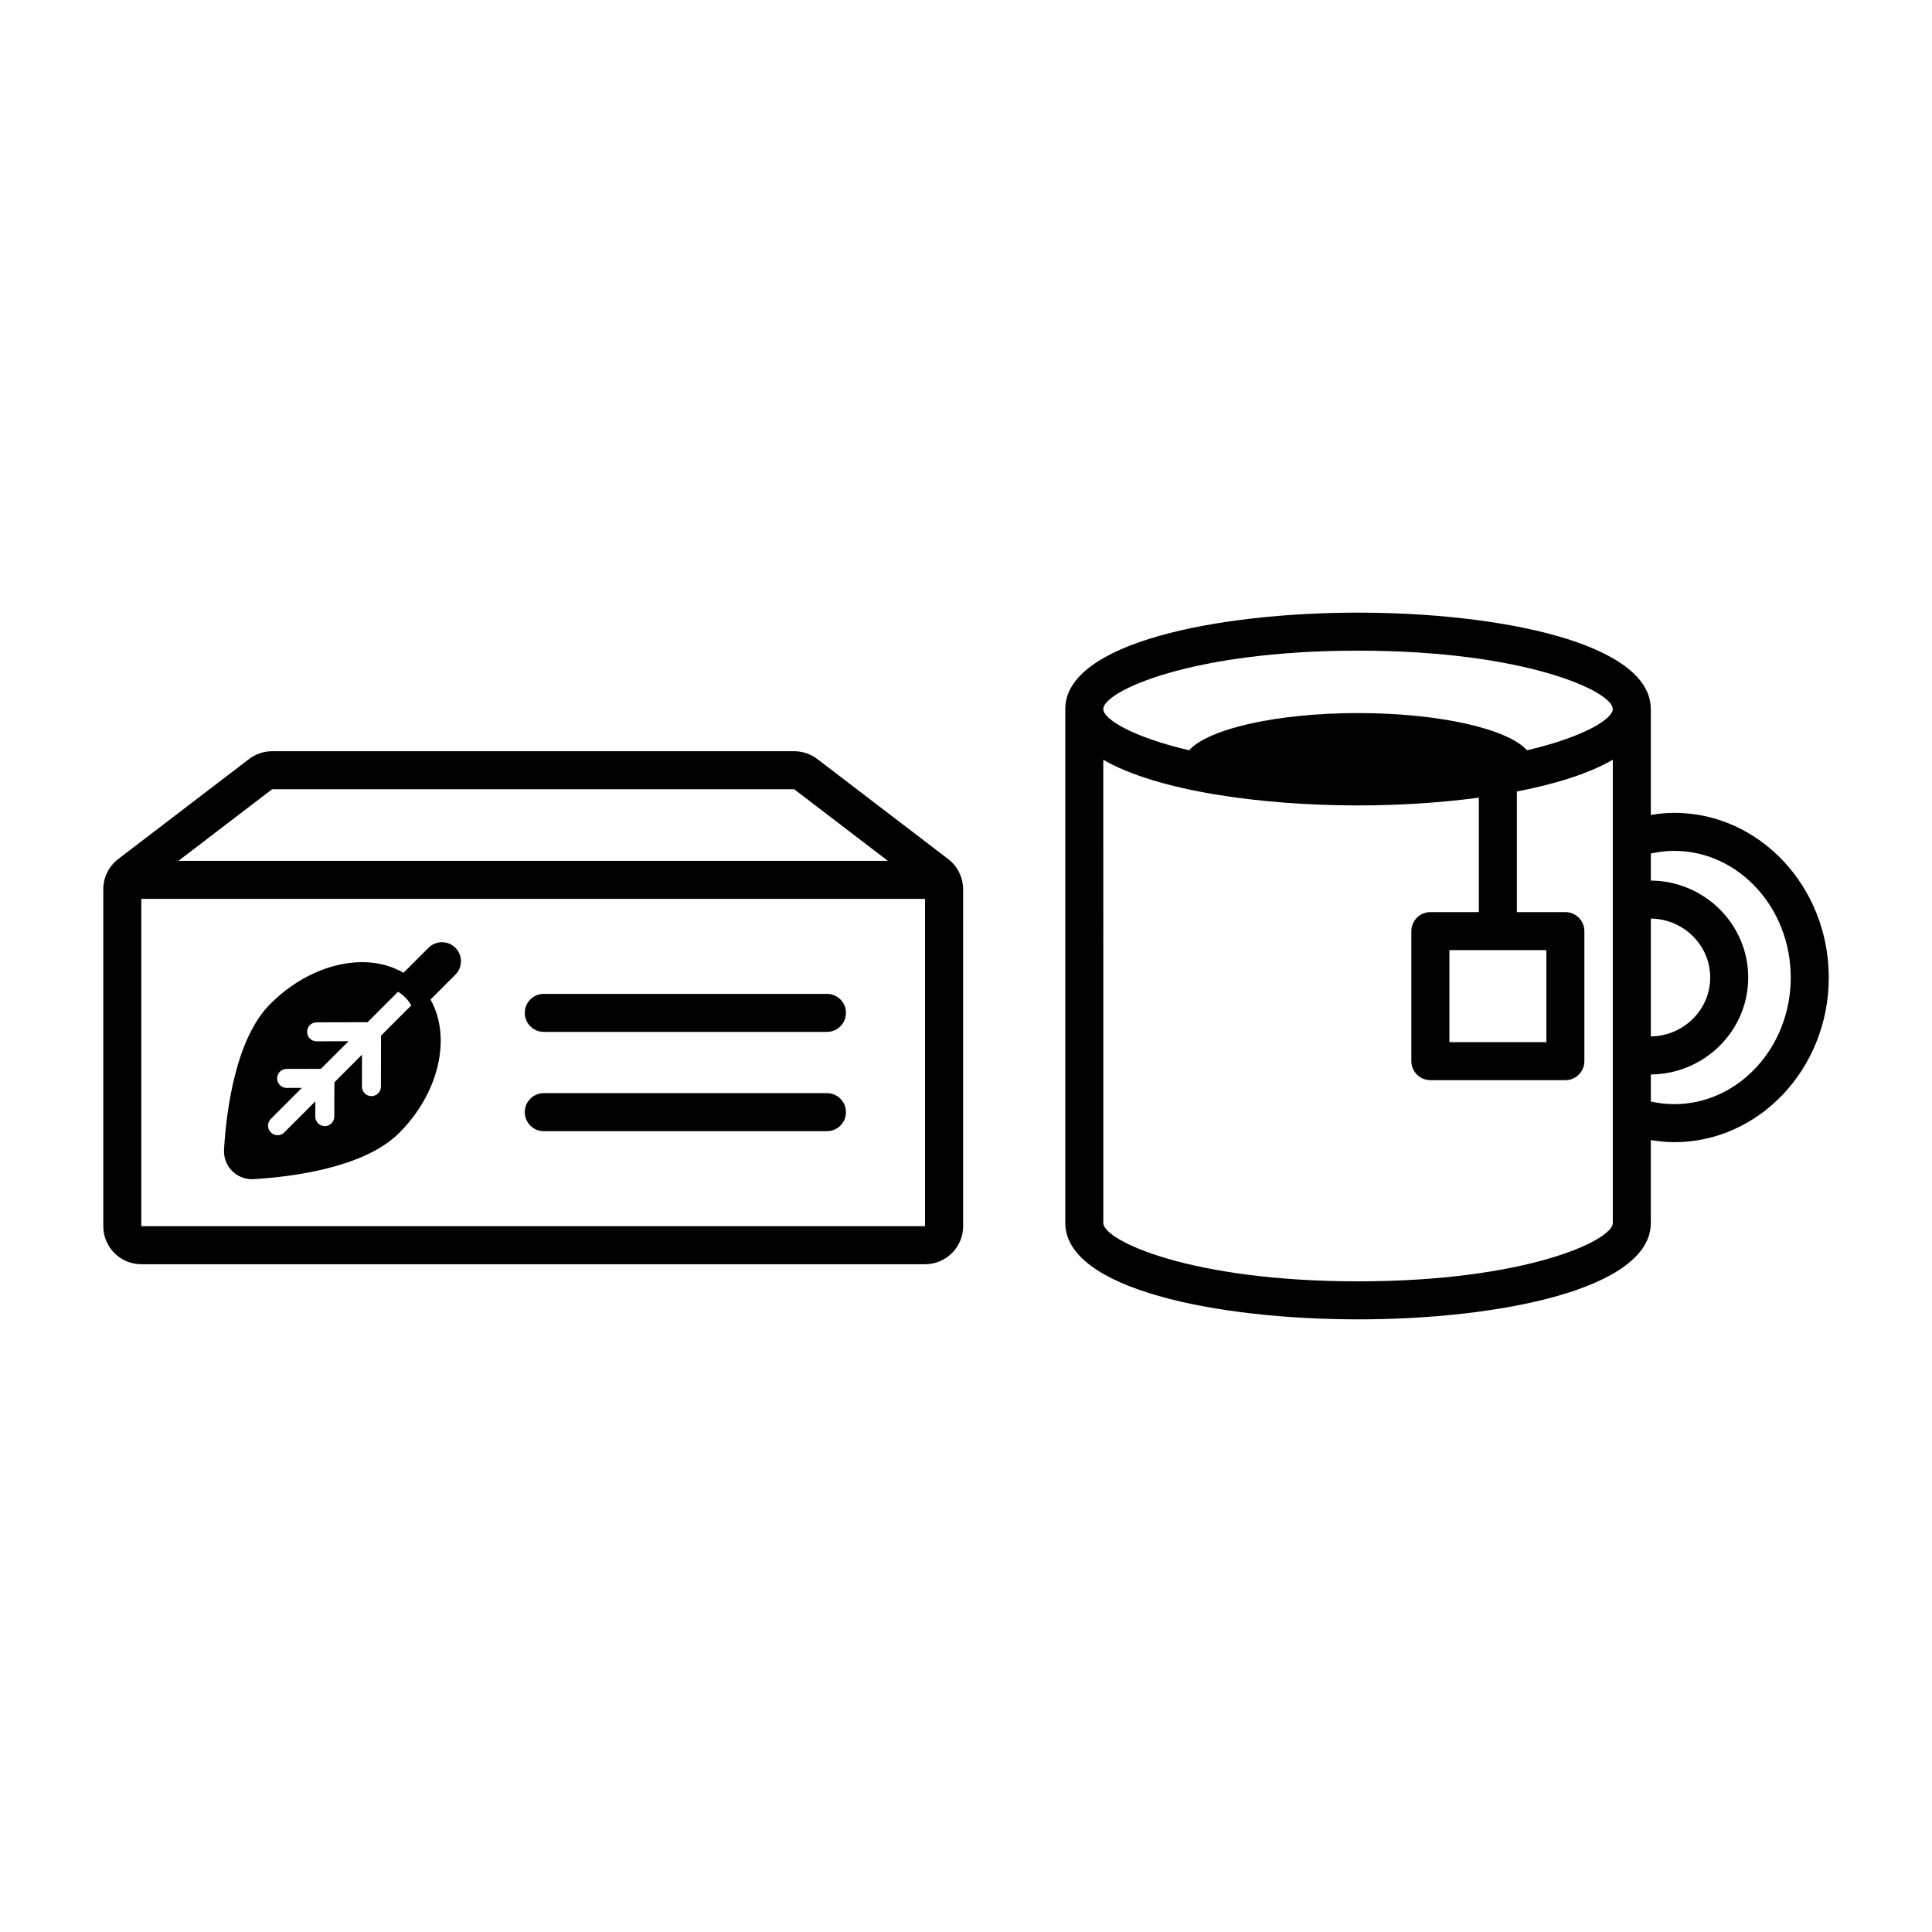 <?xml version="1.0" encoding="UTF-8"?>
<!-- Uploaded to: SVG Find, www.svgrepo.com, Generator: SVG Find Mixer Tools -->
<svg fill="#000000" width="800px" height="800px" version="1.1" viewBox="144 144 512 512" xmlns="http://www.w3.org/2000/svg">
 <path d="m587.68 359.41c-2.098 0-4.156 0.227-6.195 0.559v-28.07c0-0.031-0.016-0.055-0.016-0.086-0.137-17.488-40.266-25.457-77.57-25.457-37.367 0-77.59 7.992-77.59 25.543v136.2c0 17.551 40.215 25.543 77.582 25.543 37.371 0 77.594-7.996 77.594-25.543v-21.969c2.035 0.328 4.098 0.559 6.195 0.559 22.586 0 40.965-19.578 40.965-43.637 0-24.066-18.379-43.645-40.965-43.645zm-83.785-42.98c44.539 0 67.508 10.844 67.508 15.469 0 2.668-7.699 7.402-22.73 10.934-5.066-5.664-23.164-9.863-44.777-9.863s-39.711 4.199-44.777 9.863c-15.035-3.531-22.738-8.266-22.738-10.934 0.004-4.625 22.977-15.469 67.516-15.469zm67.516 151.67c0 4.625-22.973 15.469-67.516 15.469-44.539 0-67.508-10.844-67.508-15.469l-0.004-122.75c14.277 8.23 41.566 12.094 67.512 12.094 10.789 0 21.789-0.688 32.016-2.059v30.336h-12.848c-2.785 0-5.039 2.254-5.039 5.039v34.453c0 2.785 2.254 5.039 5.039 5.039h35.773c2.785 0 5.039-2.254 5.039-5.039v-34.453c0-2.781-2.254-5.039-5.039-5.039h-12.852l0.004-31.965c10.203-1.973 19.09-4.758 25.422-8.41zm-17.609-72.305v24.379h-25.695v-24.379zm27.684-8.367c8.691 0.113 15.734 7.066 15.734 15.621 0 8.551-7.043 15.504-15.734 15.617zm6.195 49.184c-2.106 0-4.176-0.246-6.195-0.695v-7.172c14.246-0.117 25.809-11.586 25.809-25.691 0-14.109-11.562-25.582-25.809-25.695v-7.172c2.019-0.449 4.09-0.695 6.195-0.695 17.031 0 30.887 15.055 30.887 33.562 0 18.504-13.855 33.559-30.887 33.559zm-192.41-64.957-34.684-26.508c-0.004-0.004-0.004-0.004-0.004-0.004-1.75-1.332-3.922-2.066-6.117-2.066h-138.34c-2.199 0-4.371 0.734-6.117 2.07l-34.68 26.508c-2.477 1.891-3.957 4.887-3.957 8.008v89.293c0 5.555 4.519 10.078 10.078 10.078h207.71c5.559 0 10.078-4.523 10.078-10.078l-0.004-89.293c0-3.121-1.484-6.113-3.961-8.008zm-179.15-18.504h138.34s0.004 0 0.008 0.004l24.832 18.98h-188.02zm173.03 115.8h-207.71v-86.746h207.71zm-106.08-56.527c0-2.781 2.254-5.039 5.039-5.039h75.039c2.781 0 5.039 2.254 5.039 5.039 0 2.785-2.254 5.039-5.039 5.039h-75.043c-2.781 0-5.035-2.254-5.035-5.039zm0 26.309c0-2.785 2.254-5.039 5.039-5.039h75.039c2.781 0 5.039 2.254 5.039 5.039 0 2.785-2.254 5.039-5.039 5.039h-75.043c-2.781 0-5.035-2.254-5.035-5.039zm-72.312 17.77c0.102 0 0.355-0.008 0.457-0.016 10.465-0.633 29.395-3.07 38.578-12.254 10.711-10.711 13.859-25.477 8.293-35.34l6.594-6.594c1.969-1.965 1.969-5.156 0-7.125s-5.156-1.969-7.125 0l-6.621 6.621c-3.156-1.805-6.82-2.816-10.898-2.816-8.477 0-17.375 4.039-24.414 11.078-9.184 9.184-11.617 28.113-12.254 38.578-0.125 2.039 0.605 4.055 1.996 5.535 1.395 1.484 3.359 2.332 5.394 2.332zm5.004-15.969 8.234-8.234-1.523 0.004-2.508 0.008h-0.004c-1.387 0-2.516-1.121-2.519-2.516-0.004-1.391 1.121-2.519 2.516-2.523l9.094-0.023 7.312-7.312-5.949 0.016-2.508 0.008h-0.004c-1.387 0-2.516-1.121-2.519-2.516-0.004-1.391 1.121-2.519 2.516-2.523l13.516-0.031 8.082-8.082c0.691 0.477 1.371 0.977 1.977 1.586 0.609 0.609 1.051 1.332 1.531 2.031l-8.027 8.027-0.031 13.52c-0.004 1.391-1.133 2.516-2.519 2.516h-0.004c-1.391-0.004-2.516-1.133-2.516-2.523l0.008-2.508 0.016-5.953-7.316 7.316-0.023 9.094c-0.004 1.391-1.133 2.516-2.519 2.516h-0.004c-1.391-0.004-2.516-1.133-2.516-2.523l0.008-2.512 0.004-1.523-8.234 8.234c-0.492 0.492-1.137 0.738-1.781 0.738s-1.289-0.246-1.781-0.738c-0.988-0.992-0.988-2.586-0.004-3.57z"/>
</svg>